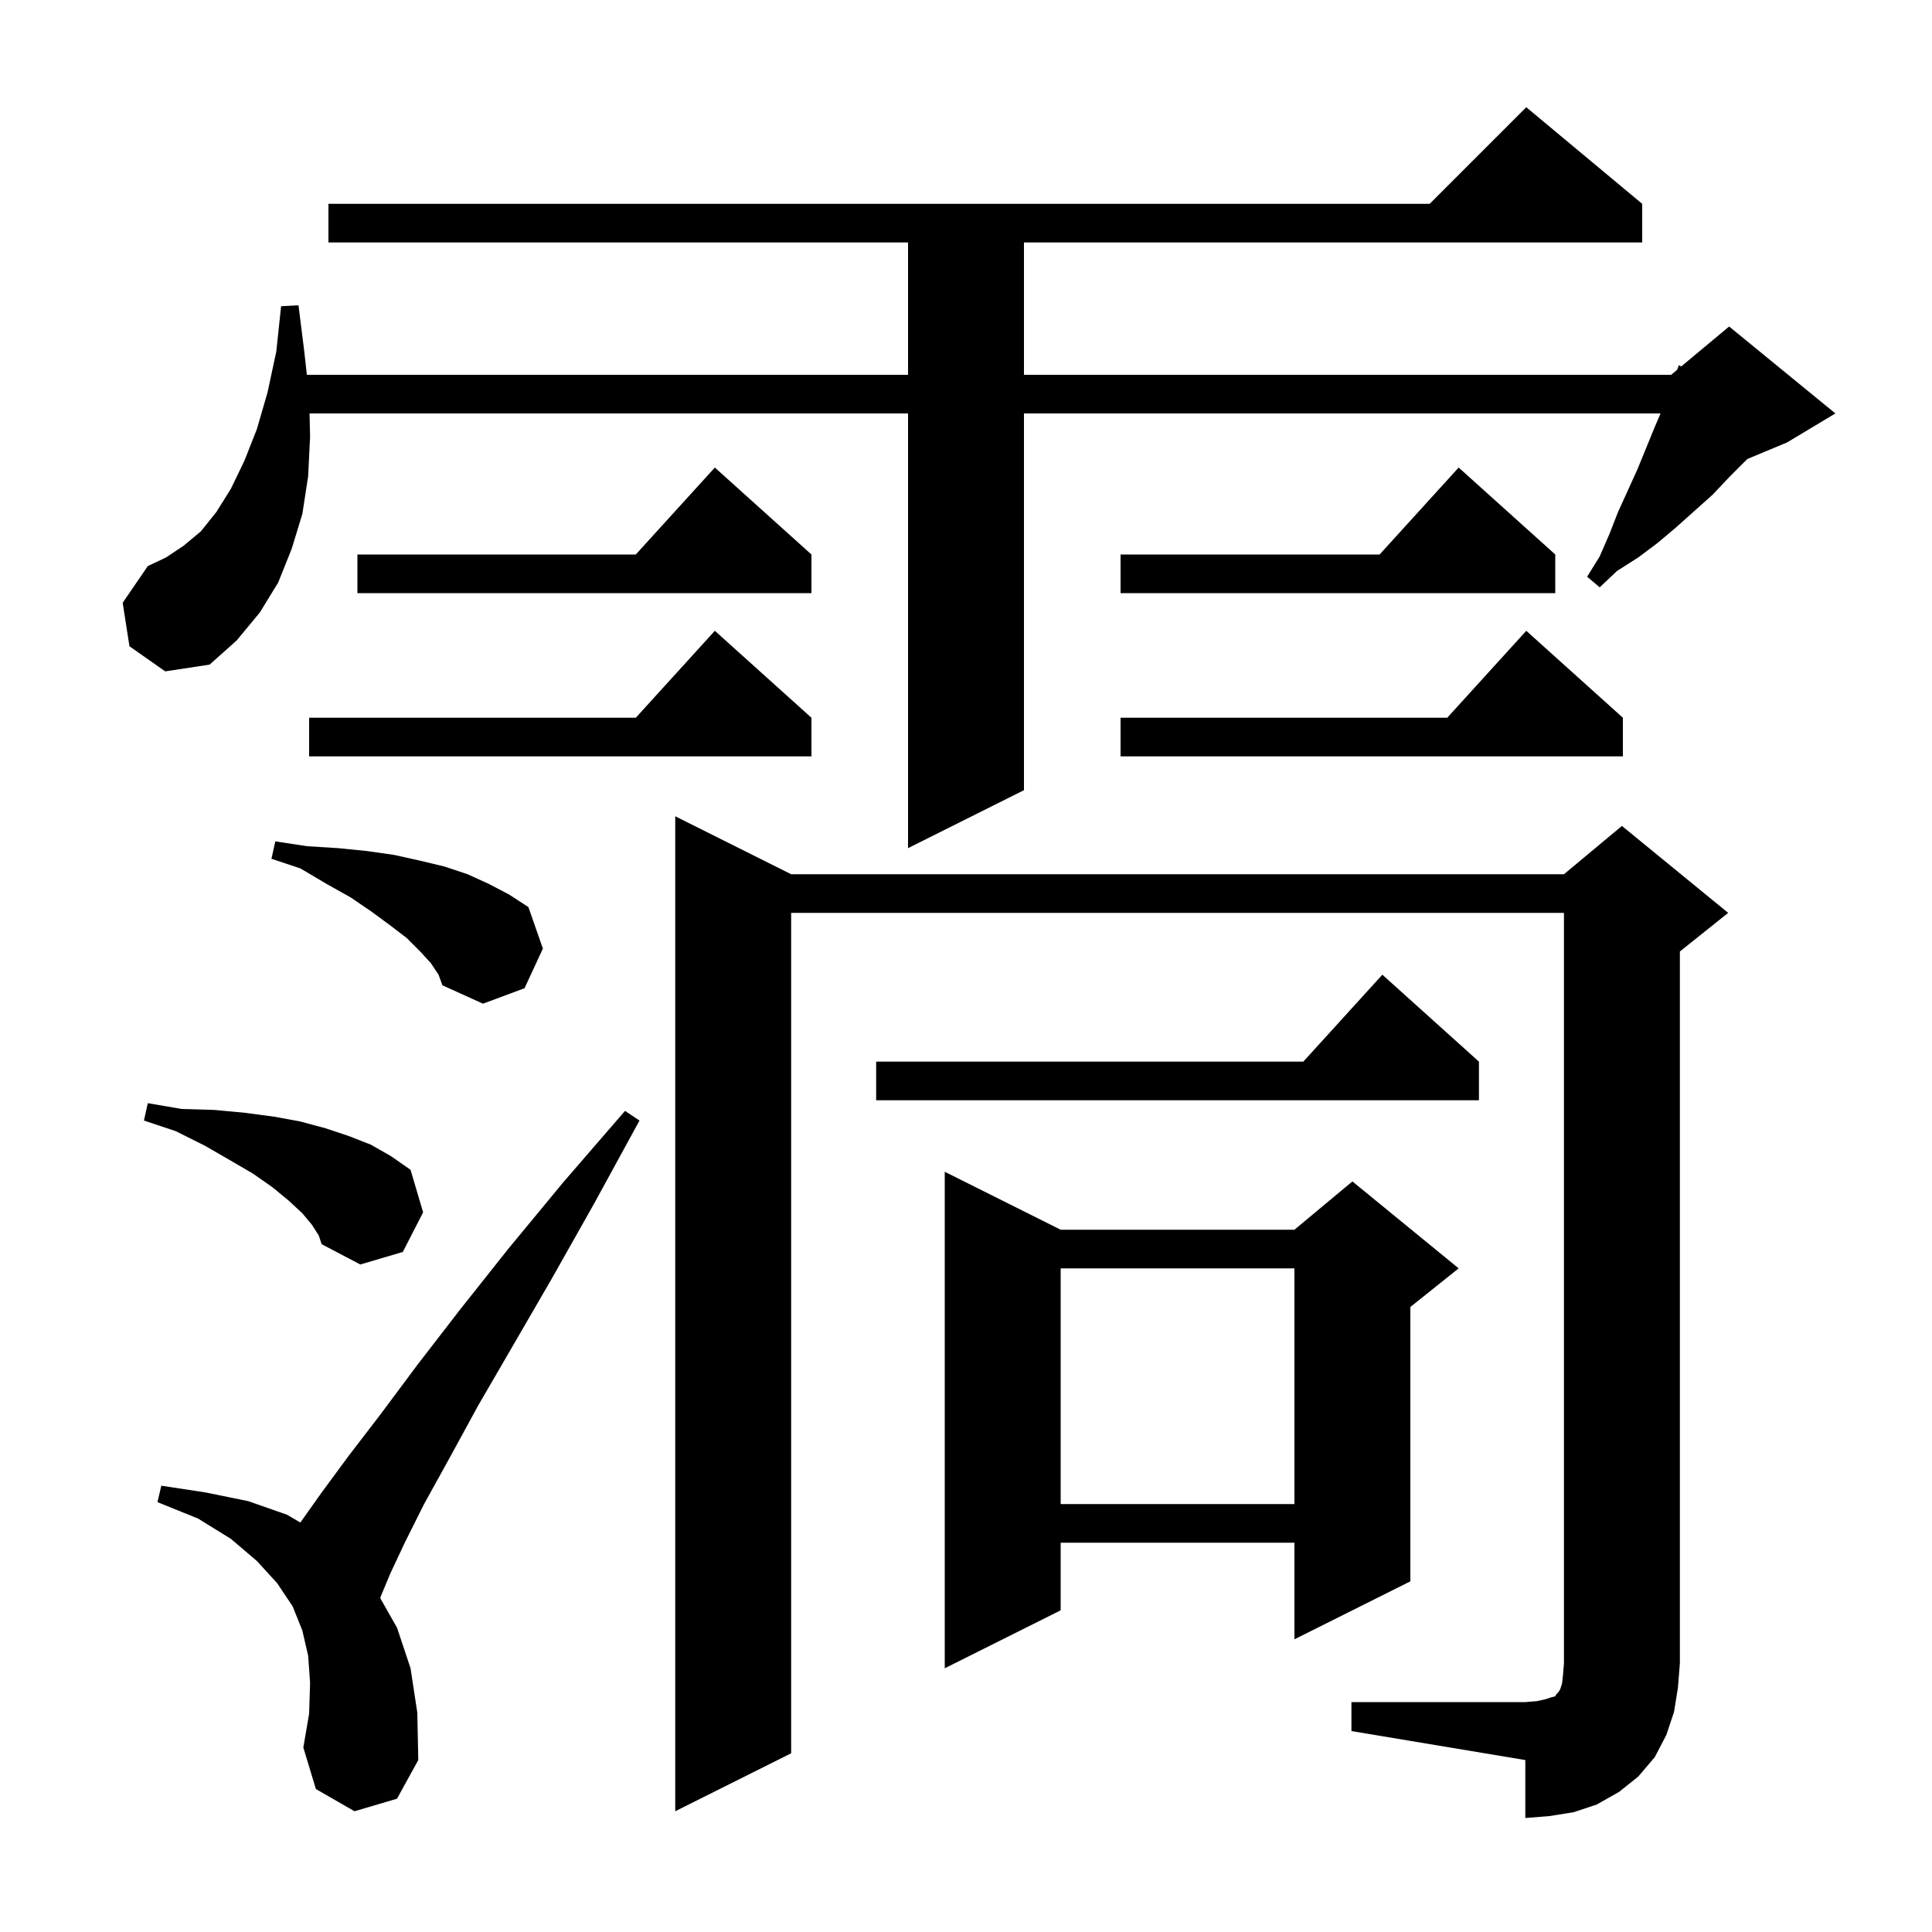 <svg xmlns="http://www.w3.org/2000/svg" xmlns:xlink="http://www.w3.org/1999/xlink" version="1.1" baseProfile="full" viewBox="0 0 200 200" width="200" height="200">
<g fill="black">
<path d="M 139.9 176.2 L 157.9 176.2 L 159.1 176.1 L 160.0 175.9 L 160.6 175.7 L 161.0 175.6 L 161.1 175.4 L 161.3 175.2 L 161.5 174.9 L 161.7 174.3 L 161.8 173.4 L 161.9 172.2 L 161.9 94.5 L 81.9 94.5 L 81.9 181.5 L 69.9 187.5 L 69.9 84.5 L 81.9 90.5 L 161.9 90.5 L 167.9 85.5 L 178.9 94.5 L 173.9 98.5 L 173.9 172.2 L 173.7 174.7 L 173.3 177.2 L 172.5 179.6 L 171.3 181.9 L 169.6 183.9 L 167.6 185.5 L 165.3 186.8 L 162.9 187.6 L 160.4 188.0 L 157.9 188.2 L 157.9 182.2 L 139.9 179.2 Z M 36.7 187.5 L 32.7 185.2 L 31.4 180.9 L 32.0 177.4 L 32.1 174.2 L 31.9 171.4 L 31.3 168.8 L 30.3 166.3 L 28.7 163.9 L 26.6 161.6 L 23.9 159.3 L 20.5 157.2 L 16.3 155.5 L 16.7 153.8 L 21.3 154.5 L 25.7 155.4 L 29.7 156.8 L 31.092 157.612 L 31.1 157.6 L 33.3 154.5 L 36.1 150.7 L 39.4 146.4 L 43.2 141.3 L 47.6 135.6 L 52.6 129.3 L 58.3 122.4 L 64.7 115.0 L 66.2 116.0 L 61.5 124.6 L 57.1 132.4 L 53.1 139.3 L 49.5 145.5 L 46.5 151.0 L 43.9 155.7 L 41.9 159.7 L 40.4 162.9 L 39.4 165.3 L 39.366 165.446 L 41.1 168.5 L 42.5 172.7 L 43.2 177.3 L 43.3 182.2 L 41.1 186.2 Z M 109.8 127.3 L 134.0 127.3 L 140.0 122.3 L 151.0 131.3 L 146.0 135.3 L 146.0 163.7 L 134.0 169.7 L 134.0 159.7 L 109.8 159.7 L 109.8 166.7 L 97.8 172.7 L 97.8 121.3 Z M 109.8 131.3 L 109.8 155.7 L 134.0 155.7 L 134.0 131.3 Z M 32.3 126.8 L 31.3 125.6 L 29.9 124.3 L 28.2 122.9 L 26.2 121.5 L 23.8 120.1 L 21.2 118.6 L 18.2 117.1 L 14.9 116.0 L 15.3 114.2 L 18.8 114.8 L 22.2 114.9 L 25.4 115.2 L 28.4 115.6 L 31.1 116.1 L 33.7 116.8 L 36.1 117.6 L 38.4 118.5 L 40.5 119.7 L 42.5 121.1 L 43.8 125.5 L 41.7 129.6 L 37.3 130.9 L 33.3 128.8 L 33.0 127.9 Z M 153.1 109.9 L 153.1 113.9 L 90.7 113.9 L 90.7 109.9 L 134.918 109.9 L 143.1 100.9 Z M 44.6 99.7 L 43.5 98.5 L 42.1 97.1 L 40.4 95.8 L 38.5 94.4 L 36.3 92.9 L 33.8 91.5 L 31.1 89.9 L 28.1 88.9 L 28.5 87.1 L 31.8 87.6 L 35.0 87.8 L 38.0 88.1 L 40.8 88.5 L 43.5 89.1 L 46.0 89.7 L 48.4 90.5 L 50.6 91.5 L 52.7 92.6 L 54.7 93.9 L 56.2 98.2 L 54.3 102.3 L 50.0 103.9 L 45.8 102.0 L 45.4 100.9 Z M 13.4 66.9 L 12.7 62.4 L 15.3 58.6 L 17.2 57.7 L 19.0 56.5 L 20.8 55.0 L 22.4 53.0 L 23.9 50.6 L 25.3 47.7 L 26.6 44.4 L 27.7 40.6 L 28.6 36.4 L 29.1 31.7 L 30.9 31.6 L 31.5 36.4 L 31.767 38.8 L 94.0 38.8 L 94.0 25.1 L 34.0 25.1 L 34.0 21.1 L 148.0 21.1 L 158.0 11.1 L 170.0 21.1 L 170.0 25.1 L 106.0 25.1 L 106.0 38.8 L 173.0 38.8 L 173.614 38.288 L 173.8 37.8 L 174.034 37.938 L 179.0 33.8 L 190.0 42.8 L 185.0 45.8 L 180.878 47.518 L 180.8 47.6 L 179.0 49.4 L 177.3 51.2 L 173.5 54.6 L 171.6 56.2 L 169.6 57.7 L 167.4 59.1 L 165.6 60.8 L 164.3 59.7 L 165.6 57.6 L 166.6 55.3 L 167.5 53.0 L 169.5 48.6 L 171.3 44.2 L 171.9 42.8 L 106.0 42.8 L 106.0 81.8 L 94.0 87.8 L 94.0 42.8 L 32.044 42.8 L 32.1 45.2 L 31.9 49.3 L 31.3 53.2 L 30.2 56.8 L 28.8 60.3 L 26.9 63.4 L 24.5 66.3 L 21.7 68.8 L 17.1 69.5 Z M 84.0 74.3 L 84.0 78.3 L 32.0 78.3 L 32.0 74.3 L 65.818 74.3 L 74.0 65.3 Z M 168.0 74.3 L 168.0 78.3 L 116.0 78.3 L 116.0 74.3 L 149.818 74.3 L 158.0 65.3 Z M 161.0 57.4 L 161.0 61.4 L 116.0 61.4 L 116.0 57.4 L 142.818 57.4 L 151.0 48.4 Z M 84.0 57.4 L 84.0 61.4 L 37.0 61.4 L 37.0 57.4 L 65.818 57.4 L 74.0 48.4 Z " />
</g>
</svg>
